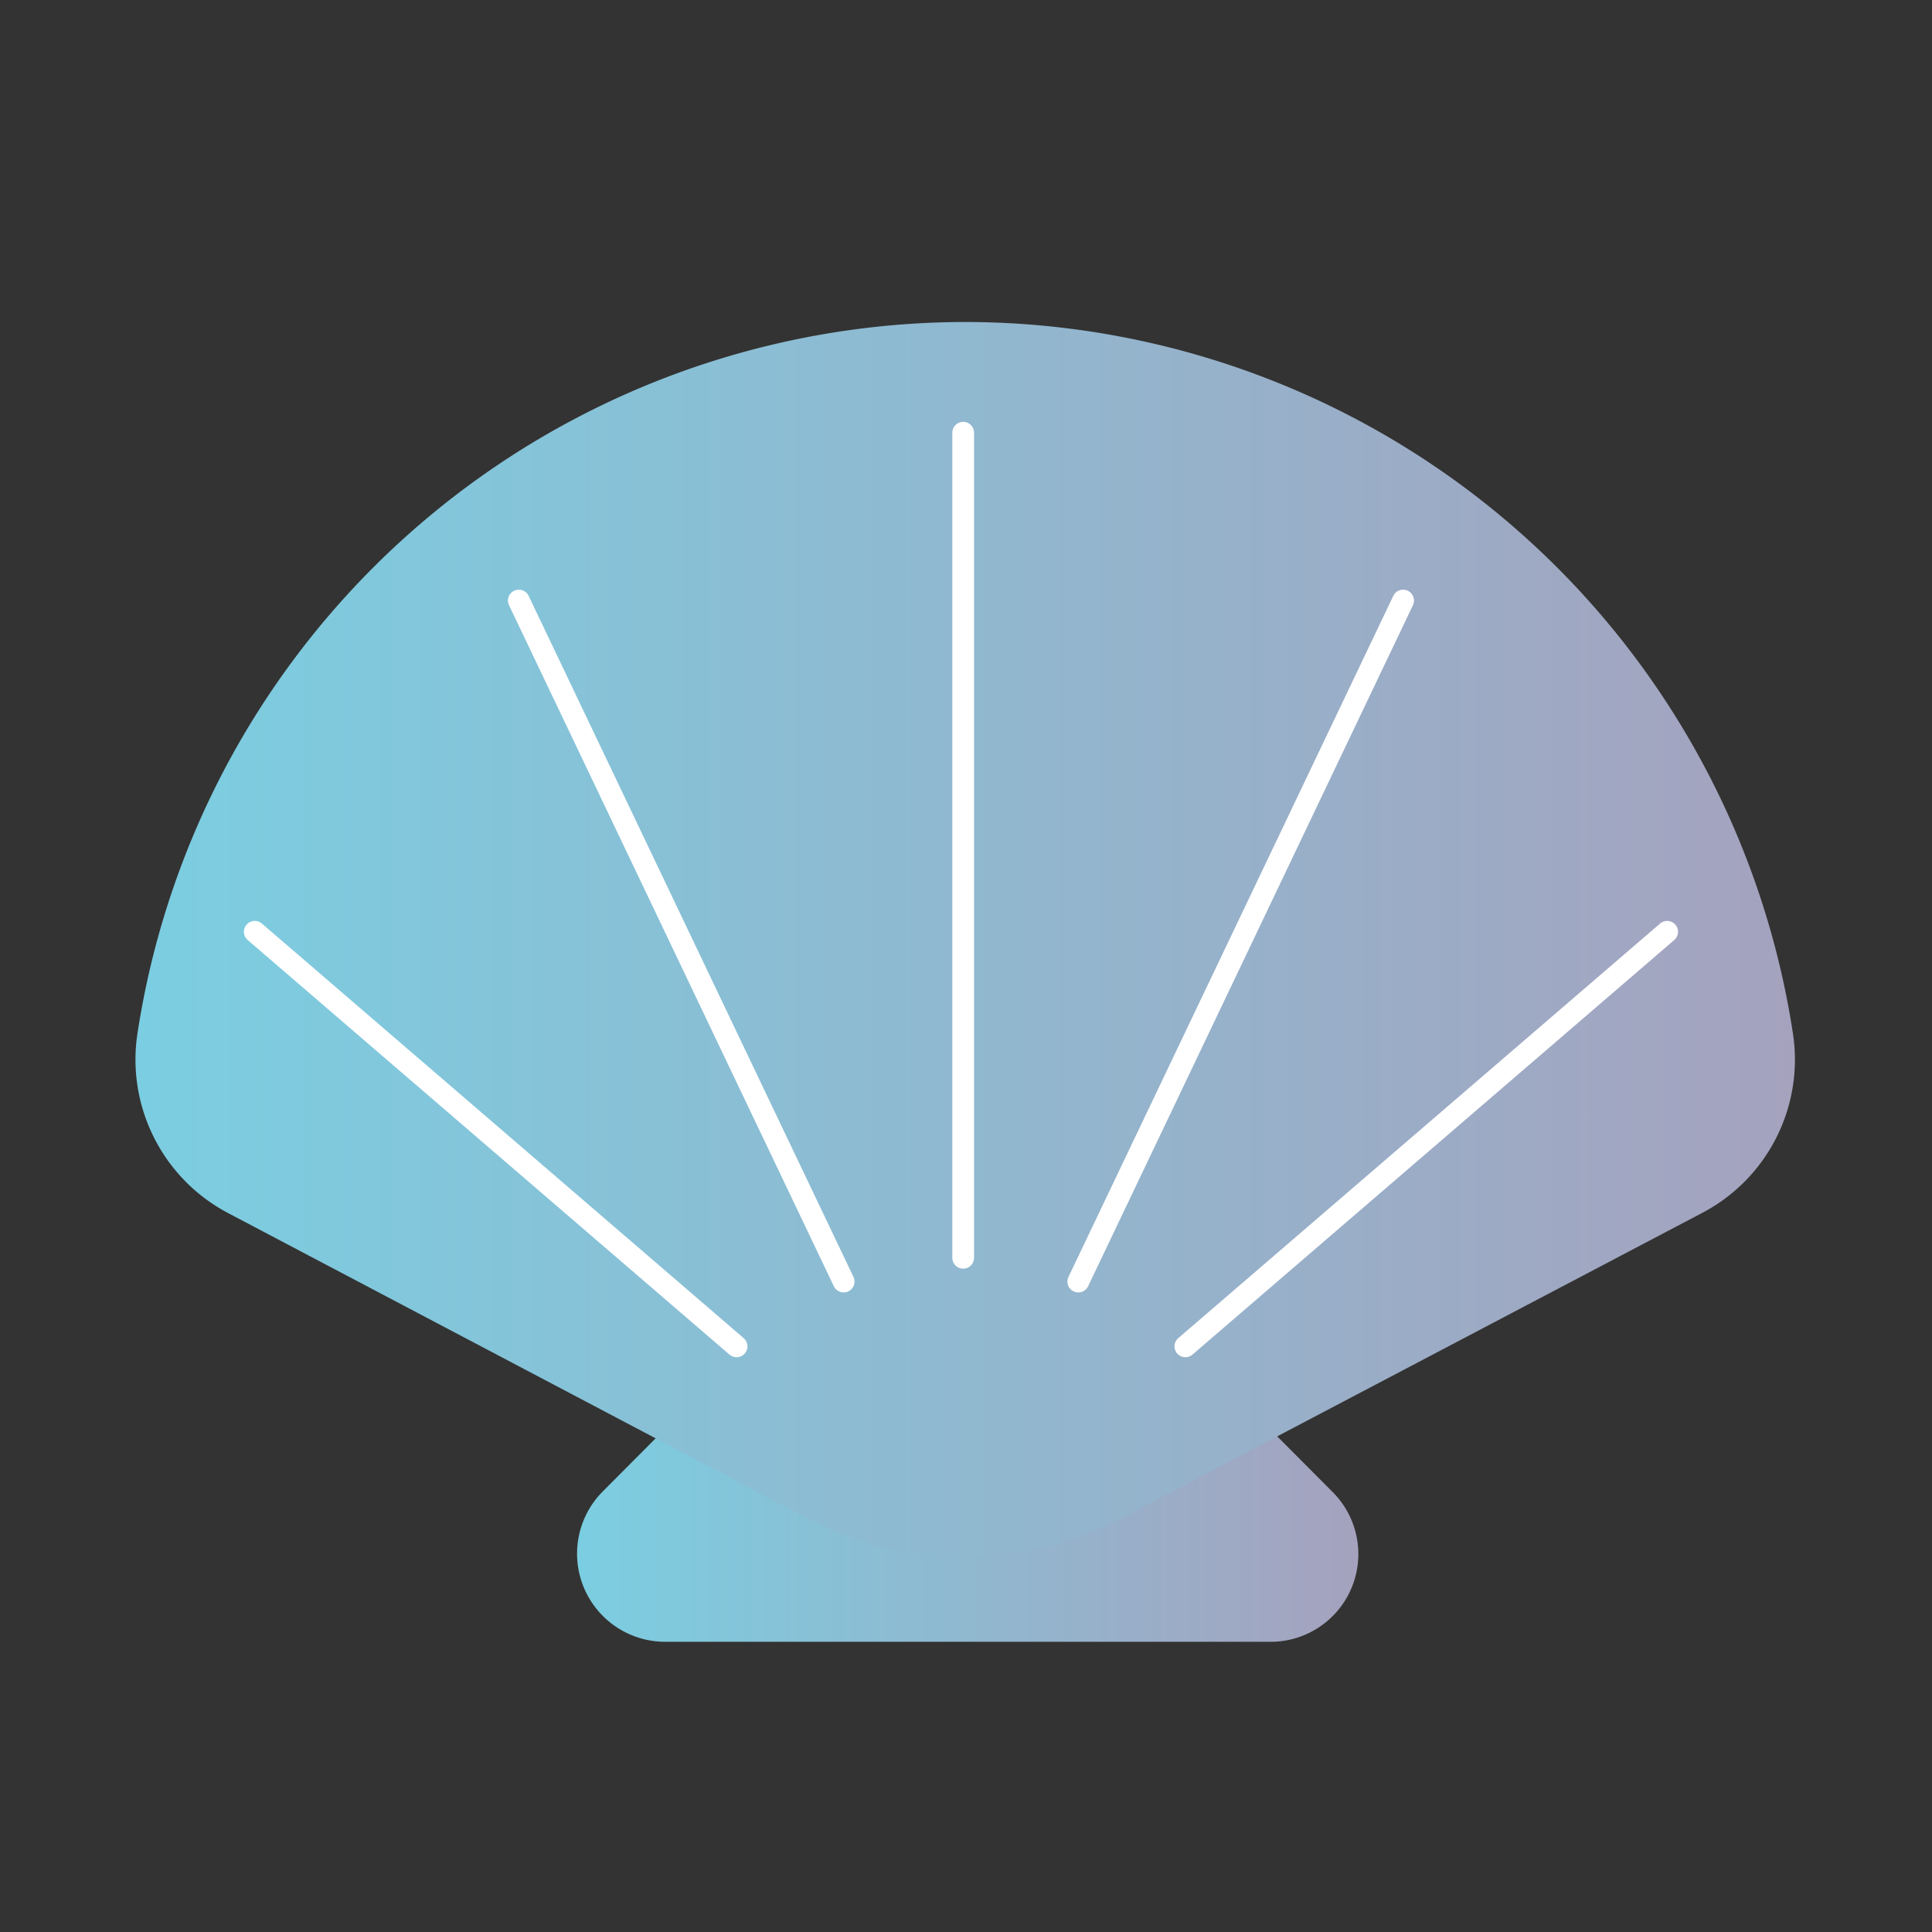 <svg xmlns="http://www.w3.org/2000/svg" xmlns:xlink="http://www.w3.org/1999/xlink" viewBox="0 0 48 48"><rect x="0" y="0" width="48" height="48" fill="#333333" stroke="none"/><defs><style>.cls-1{isolation:isolate;}.cls-2{fill:url(#linear-gradient);}.cls-3{mix-blend-mode:multiply;fill:url(#linear-gradient-2);}.cls-4{fill:none;stroke:#fff;stroke-linecap:round;stroke-linejoin:round;stroke-width:0.54px;}</style><linearGradient id="linear-gradient" x1="14.29" y1="36.39" x2="33.71" y2="36.39" gradientUnits="userSpaceOnUse"><stop offset="0" stop-color="#7bcee1"/><stop offset="1" stop-color="#a5a2be"/></linearGradient><linearGradient id="linear-gradient-2" x1="3.36" y1="23.34" x2="44.64" y2="23.34" xlink:href="#linear-gradient"/></defs><g class="cls-1"><g id="Layer_1" data-name="Layer 1"><path class="cls-2" d="M31.52,40.79l-15,0a2.19,2.19,0,0,1-1.55-3.73l2.28-2.29a9.6,9.6,0,0,1,13.57,0l2.28,2.29A2.18,2.18,0,0,1,31.52,40.79Z"/><path class="cls-3" d="M24,8A20.82,20.82,0,0,0,3.41,25.71a4.31,4.31,0,0,0,2.26,4.43L20,37.69a8.47,8.47,0,0,0,7.92,0l14.36-7.55a4.3,4.3,0,0,0,2.27-4.43A20.82,20.82,0,0,0,24,8Z"/><line class="cls-4" x1="23.93" y1="31.25" x2="23.93" y2="10.75"/><line class="cls-4" x1="29.45" y1="33.45" x2="41.42" y2="23.15"/><line class="cls-4" x1="26.79" y1="31.84" x2="34.86" y2="14.92"/><line class="cls-4" x1="18.3" y1="33.45" x2="6.33" y2="23.15"/><line class="cls-4" x1="20.96" y1="31.84" x2="12.89" y2="14.92"/></g></g></svg>